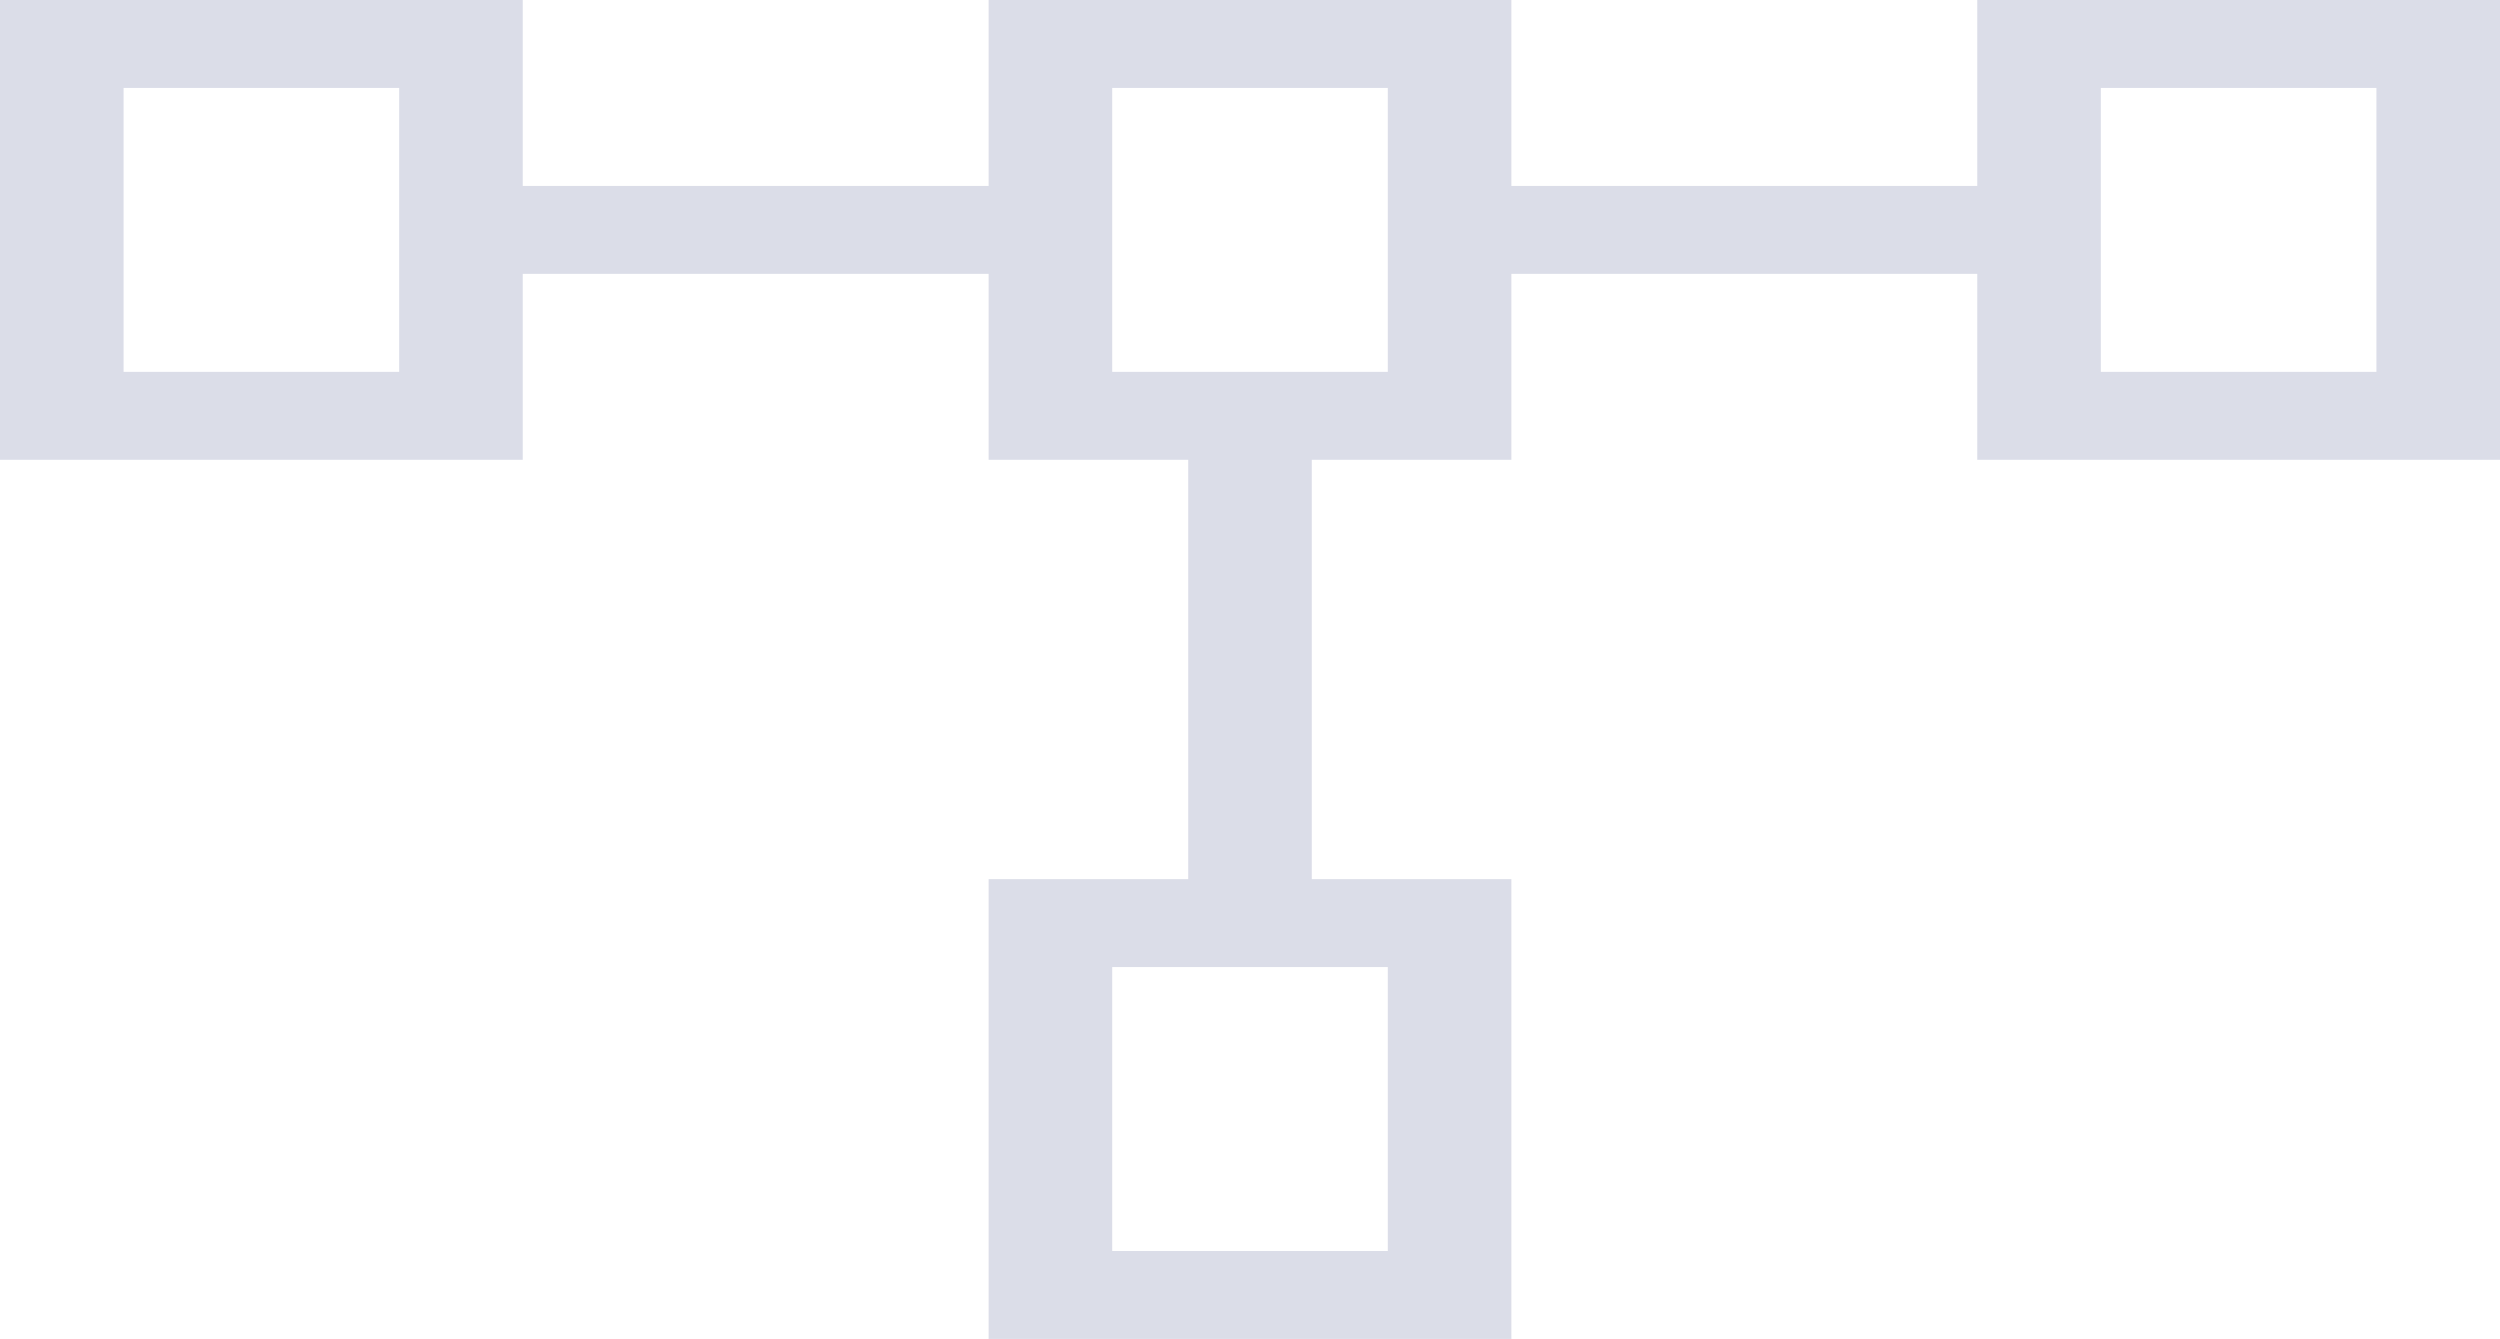 <?xml version="1.0" encoding="UTF-8"?> <svg xmlns="http://www.w3.org/2000/svg" width="239" height="128" viewBox="0 0 239 128" fill="none"><path d="M4.61653e-06 0L49.974 0V17.775L94.513 17.775V0L144.487 0V17.775L189.026 17.775V0L239 0V43.955L189.026 43.955V26.18L144.487 26.18V43.955L125.407 43.955V84.045H144.487L144.487 128L94.513 128V84.045H113.593V43.955L94.513 43.955V26.18L49.974 26.18V43.955L4.61653e-06 43.955V0ZM11.814 8.404V35.551L38.16 35.551V8.404L11.814 8.404ZM106.327 8.404V35.551H132.673V8.404L106.327 8.404ZM106.327 92.449V119.596L132.673 119.596L132.673 92.449L106.327 92.449ZM200.84 8.404V35.551L227.186 35.551V8.404L200.84 8.404Z" fill="#DBDDE8"></path></svg> 